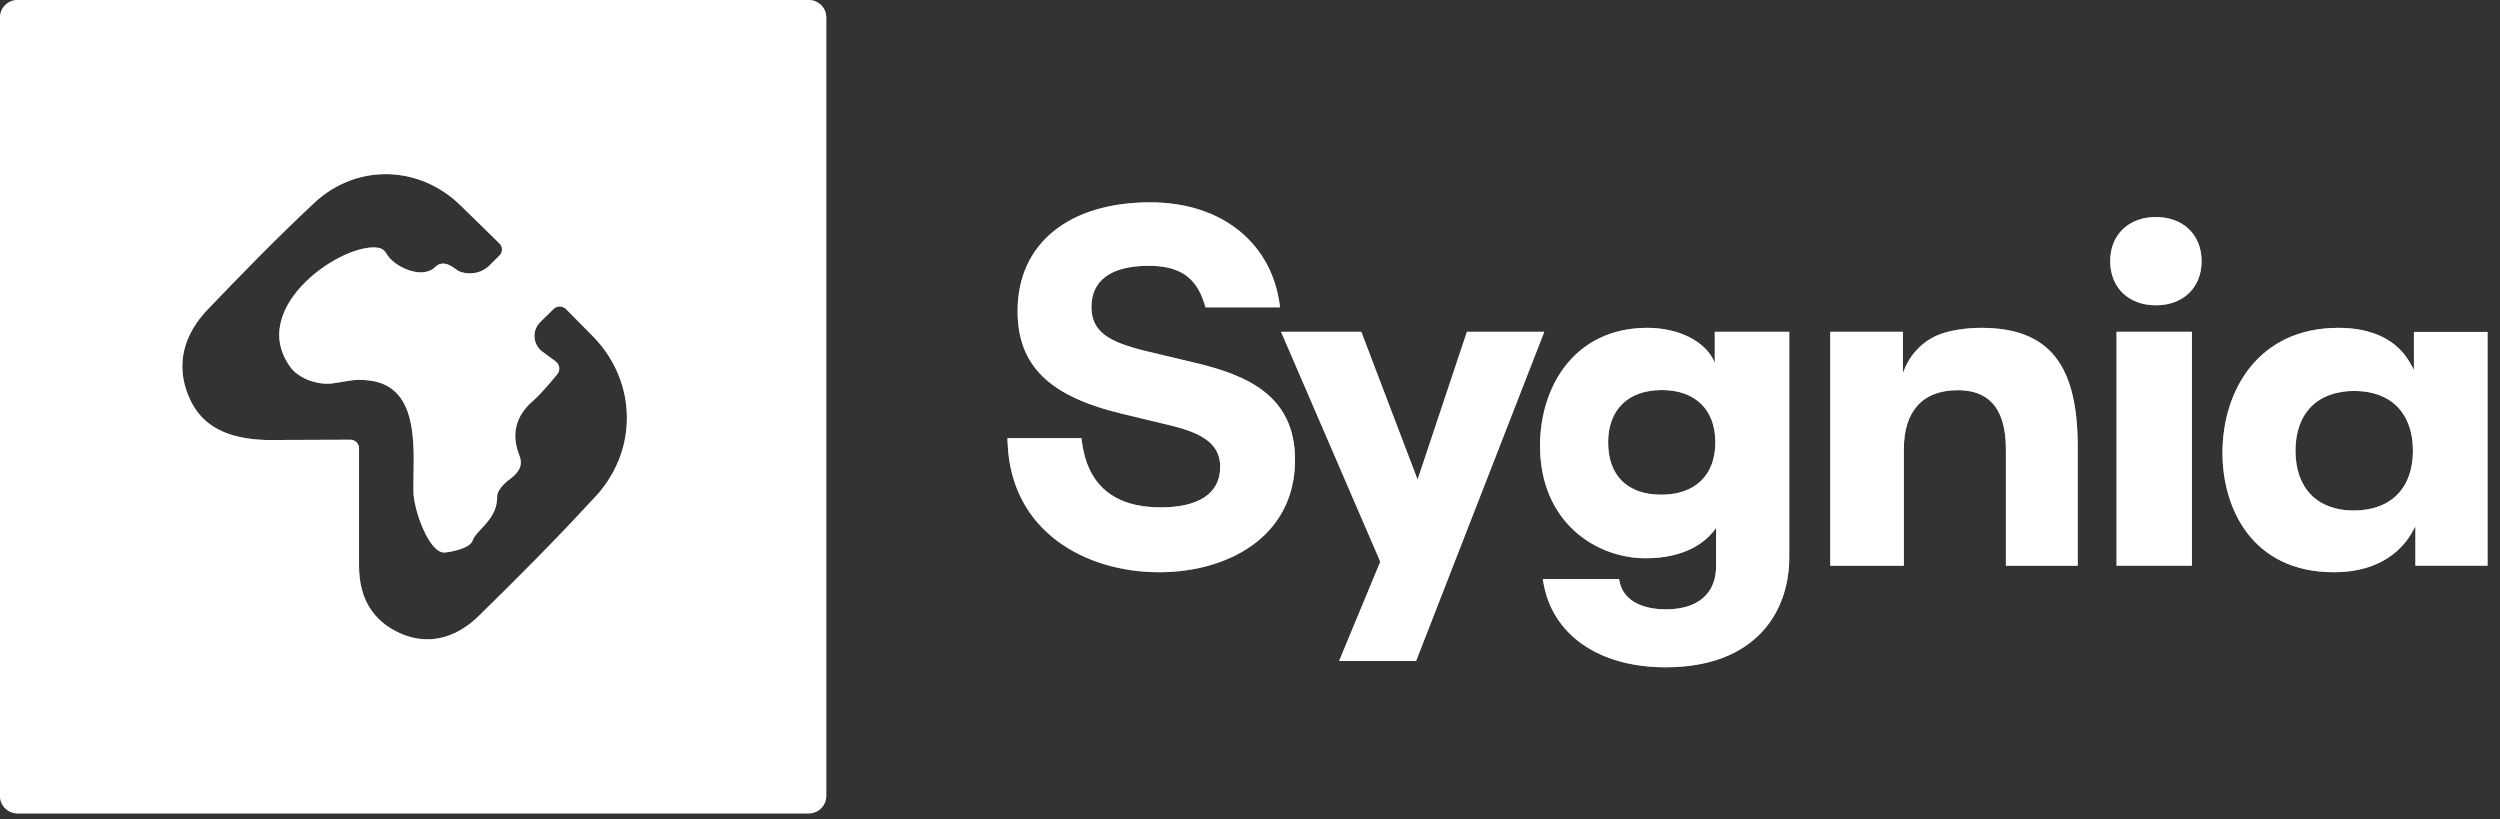 <svg width="177" height="58" viewBox="0 0 177 58" fill="none" xmlns="http://www.w3.org/2000/svg">
<rect x="0" y="0" width="177" height="58" fill="#333333" stroke="none"/>
<g clip-path="url(#clip0_1152_6823)">
<path d="M121.407 25.68C120.751 24.094 118.735 23.212 116.637 23.212C111.446 23.212 109.035 27.402 109.035 31.554C109.035 37.033 113.056 39.524 116.499 39.524C119.336 39.524 120.796 38.379 121.501 37.377V40.081C121.501 42.026 120.208 43.141 117.952 43.141C116.083 43.141 114.88 42.402 114.651 41.114L114.63 40.998H109.232L109.258 41.159C109.848 44.912 113.168 47.243 117.92 47.243C124.377 47.243 126.678 43.238 126.678 39.491V23.491H121.407V25.68ZM117.617 35.024C115.227 35.024 113.856 33.674 113.856 31.32C113.856 29 115.275 27.615 117.652 27.615C120.028 27.615 121.447 29 121.447 31.32C121.447 33.639 120.015 35.024 117.617 35.024Z" fill="white"/>
<path d="M121.407 25.68C120.751 24.094 118.735 23.212 116.637 23.212C111.446 23.212 109.035 27.402 109.035 31.554C109.035 37.033 113.056 39.524 116.499 39.524C119.336 39.524 120.796 38.379 121.501 37.377V40.081C121.501 42.026 120.208 43.141 117.952 43.141C116.083 43.141 114.88 42.402 114.651 41.114L114.63 40.998H109.232L109.258 41.159C109.848 44.912 113.168 47.243 117.92 47.243C124.377 47.243 126.678 43.238 126.678 39.491V23.491H121.407V25.68ZM117.617 35.024C115.227 35.024 113.856 33.674 113.856 31.32C113.856 29 115.275 27.615 117.652 27.615C120.028 27.615 121.447 29 121.447 31.32C121.447 33.639 120.015 35.024 117.617 35.024Z" fill="white" fill-opacity="0.2"/>
<path d="M121.407 25.68C120.751 24.094 118.735 23.212 116.637 23.212C111.446 23.212 109.035 27.402 109.035 31.554C109.035 37.033 113.056 39.524 116.499 39.524C119.336 39.524 120.796 38.379 121.501 37.377V40.081C121.501 42.026 120.208 43.141 117.952 43.141C116.083 43.141 114.88 42.402 114.651 41.114L114.63 40.998H109.232L109.258 41.159C109.848 44.912 113.168 47.243 117.92 47.243C124.377 47.243 126.678 43.238 126.678 39.491V23.491H121.407V25.68ZM117.617 35.024C115.227 35.024 113.856 33.674 113.856 31.32C113.856 29 115.275 27.615 117.652 27.615C120.028 27.615 121.447 29 121.447 31.32C121.447 33.639 120.015 35.024 117.617 35.024Z" fill="white" fill-opacity="0.2"/>
<path d="M121.407 25.68C120.751 24.094 118.735 23.212 116.637 23.212C111.446 23.212 109.035 27.402 109.035 31.554C109.035 37.033 113.056 39.524 116.499 39.524C119.336 39.524 120.796 38.379 121.501 37.377V40.081C121.501 42.026 120.208 43.141 117.952 43.141C116.083 43.141 114.88 42.402 114.651 41.114L114.63 40.998H109.232L109.258 41.159C109.848 44.912 113.168 47.243 117.92 47.243C124.377 47.243 126.678 43.238 126.678 39.491V23.491H121.407V25.68ZM117.617 35.024C115.227 35.024 113.856 33.674 113.856 31.32C113.856 29 115.275 27.615 117.652 27.615C120.028 27.615 121.447 29 121.447 31.32C121.447 33.639 120.015 35.024 117.617 35.024Z" fill="white" fill-opacity="0.2"/>
<path d="M152.637 15.368C150.702 15.368 149.402 16.623 149.402 18.491C149.402 20.359 150.702 21.614 152.637 21.614C154.573 21.614 155.872 20.359 155.872 18.491C155.872 16.623 154.573 15.368 152.637 15.368Z" fill="white"/>
<path d="M152.637 15.368C150.702 15.368 149.402 16.623 149.402 18.491C149.402 20.359 150.702 21.614 152.637 21.614C154.573 21.614 155.872 20.359 155.872 18.491C155.872 16.623 154.573 15.368 152.637 15.368Z" fill="white" fill-opacity="0.2"/>
<path d="M152.637 15.368C150.702 15.368 149.402 16.623 149.402 18.491C149.402 20.359 150.702 21.614 152.637 21.614C154.573 21.614 155.872 20.359 155.872 18.491C155.872 16.623 154.573 15.368 152.637 15.368Z" fill="white" fill-opacity="0.2"/>
<path d="M152.637 15.368C150.702 15.368 149.402 16.623 149.402 18.491C149.402 20.359 150.702 21.614 152.637 21.614C154.573 21.614 155.872 20.359 155.872 18.491C155.872 16.623 154.573 15.368 152.637 15.368Z" fill="white" fill-opacity="0.2"/>
<path d="M155.186 23.491H149.852V40.052H155.186V23.491Z" fill="white"/>
<path d="M155.186 23.491H149.852V40.052H155.186V23.491Z" fill="white" fill-opacity="0.2"/>
<path d="M155.186 23.491H149.852V40.052H155.186V23.491Z" fill="white" fill-opacity="0.2"/>
<path d="M155.186 23.491H149.852V40.052H155.186V23.491Z" fill="white" fill-opacity="0.2"/>
<path d="M103.859 23.491L100.365 33.958L96.379 23.491H90.699L97.725 39.768L94.809 46.799H100.258L109.335 23.491H103.859Z" fill="white"/>
<path d="M103.859 23.491L100.365 33.958L96.379 23.491H90.699L97.725 39.768L94.809 46.799H100.258L109.335 23.491H103.859Z" fill="white" fill-opacity="0.2"/>
<path d="M103.859 23.491L100.365 33.958L96.379 23.491H90.699L97.725 39.768L94.809 46.799H100.258L109.335 23.491H103.859Z" fill="white" fill-opacity="0.2"/>
<path d="M103.859 23.491L100.365 33.958L96.379 23.491H90.699L97.725 39.768L94.809 46.799H100.258L109.335 23.491H103.859Z" fill="white" fill-opacity="0.2"/>
<path d="M84.555 25.673L81.061 24.84C78.604 24.226 77.273 23.549 77.273 21.733C77.273 19.865 78.64 18.817 81.336 18.817C83.915 18.817 84.85 19.981 85.351 21.759H90.625C90.112 17.257 86.545 14.326 81.442 14.326C75.645 14.326 72.046 17.271 72.046 22.011C72.046 25.886 74.273 28.067 79.494 29.306L83.094 30.175C85.434 30.77 86.389 31.609 86.389 33.072C86.389 34.911 84.895 35.923 82.184 35.923C78.888 35.923 77.009 34.365 76.6 31.291L76.564 31.019H71.328L71.339 31.343C71.574 37.677 76.903 40.513 82.079 40.513C86.861 40.513 91.687 38.05 91.687 32.55C91.687 27.986 88.259 26.547 84.555 25.673Z" fill="white"/>
<path d="M84.555 25.673L81.061 24.84C78.604 24.226 77.273 23.549 77.273 21.733C77.273 19.865 78.64 18.817 81.336 18.817C83.915 18.817 84.85 19.981 85.351 21.759H90.625C90.112 17.257 86.545 14.326 81.442 14.326C75.645 14.326 72.046 17.271 72.046 22.011C72.046 25.886 74.273 28.067 79.494 29.306L83.094 30.175C85.434 30.77 86.389 31.609 86.389 33.072C86.389 34.911 84.895 35.923 82.184 35.923C78.888 35.923 77.009 34.365 76.6 31.291L76.564 31.019H71.328L71.339 31.343C71.574 37.677 76.903 40.513 82.079 40.513C86.861 40.513 91.687 38.05 91.687 32.55C91.687 27.986 88.259 26.547 84.555 25.673Z" fill="white" fill-opacity="0.2"/>
<path d="M84.555 25.673L81.061 24.84C78.604 24.226 77.273 23.549 77.273 21.733C77.273 19.865 78.64 18.817 81.336 18.817C83.915 18.817 84.85 19.981 85.351 21.759H90.625C90.112 17.257 86.545 14.326 81.442 14.326C75.645 14.326 72.046 17.271 72.046 22.011C72.046 25.886 74.273 28.067 79.494 29.306L83.094 30.175C85.434 30.77 86.389 31.609 86.389 33.072C86.389 34.911 84.895 35.923 82.184 35.923C78.888 35.923 77.009 34.365 76.6 31.291L76.564 31.019H71.328L71.339 31.343C71.574 37.677 76.903 40.513 82.079 40.513C86.861 40.513 91.687 38.05 91.687 32.55C91.687 27.986 88.259 26.547 84.555 25.673Z" fill="white" fill-opacity="0.2"/>
<path d="M84.555 25.673L81.061 24.84C78.604 24.226 77.273 23.549 77.273 21.733C77.273 19.865 78.64 18.817 81.336 18.817C83.915 18.817 84.85 19.981 85.351 21.759H90.625C90.112 17.257 86.545 14.326 81.442 14.326C75.645 14.326 72.046 17.271 72.046 22.011C72.046 25.886 74.273 28.067 79.494 29.306L83.094 30.175C85.434 30.77 86.389 31.609 86.389 33.072C86.389 34.911 84.895 35.923 82.184 35.923C78.888 35.923 77.009 34.365 76.6 31.291L76.564 31.019H71.328L71.339 31.343C71.574 37.677 76.903 40.513 82.079 40.513C86.861 40.513 91.687 38.05 91.687 32.55C91.687 27.986 88.259 26.547 84.555 25.673Z" fill="white" fill-opacity="0.2"/>
<path d="M176.119 40.051V23.503H170.906V26.185L170.669 25.754C169.75 24.081 167.983 23.212 165.559 23.212C159.889 23.212 157.352 27.648 157.352 32.06C157.352 35.96 159.419 40.514 165.248 40.514C168.672 40.514 170.181 38.742 170.775 37.685L171.011 37.266V40.051H176.119ZM166.643 36.145C164.061 36.145 162.52 34.562 162.52 31.912C162.52 29.261 164.074 27.678 166.679 27.678C169.282 27.678 170.837 29.261 170.837 31.912C170.837 34.562 169.27 36.145 166.643 36.145Z" fill="white"/>
<path d="M176.119 40.051V23.503H170.906V26.185L170.669 25.754C169.75 24.081 167.983 23.212 165.559 23.212C159.889 23.212 157.352 27.648 157.352 32.06C157.352 35.96 159.419 40.514 165.248 40.514C168.672 40.514 170.181 38.742 170.775 37.685L171.011 37.266V40.051H176.119ZM166.643 36.145C164.061 36.145 162.52 34.562 162.52 31.912C162.52 29.261 164.074 27.678 166.679 27.678C169.282 27.678 170.837 29.261 170.837 31.912C170.837 34.562 169.27 36.145 166.643 36.145Z" fill="white" fill-opacity="0.2"/>
<path d="M176.119 40.051V23.503H170.906V26.185L170.669 25.754C169.75 24.081 167.983 23.212 165.559 23.212C159.889 23.212 157.352 27.648 157.352 32.06C157.352 35.96 159.419 40.514 165.248 40.514C168.672 40.514 170.181 38.742 170.775 37.685L171.011 37.266V40.051H176.119ZM166.643 36.145C164.061 36.145 162.52 34.562 162.52 31.912C162.52 29.261 164.074 27.678 166.679 27.678C169.282 27.678 170.837 29.261 170.837 31.912C170.837 34.562 169.27 36.145 166.643 36.145Z" fill="white" fill-opacity="0.2"/>
<path d="M176.119 40.051V23.503H170.906V26.185L170.669 25.754C169.75 24.081 167.983 23.212 165.559 23.212C159.889 23.212 157.352 27.648 157.352 32.06C157.352 35.96 159.419 40.514 165.248 40.514C168.672 40.514 170.181 38.742 170.775 37.685L171.011 37.266V40.051H176.119ZM166.643 36.145C164.061 36.145 162.52 34.562 162.52 31.912C162.52 29.261 164.074 27.678 166.679 27.678C169.282 27.678 170.837 29.261 170.837 31.912C170.837 34.562 169.27 36.145 166.643 36.145Z" fill="white" fill-opacity="0.2"/>
<path d="M140.264 23.212C139.148 23.212 137.901 23.402 137.088 23.773C135.958 24.287 135.114 25.264 134.726 26.428V25.375V23.491H129.582V40.052H134.726H134.794V31.793C134.794 29.183 136.052 27.625 138.617 27.625C140.586 27.625 142.017 28.661 142.017 31.793V40.052H147.103V31.649C147.103 25.886 145.147 23.212 140.264 23.212Z" fill="white"/>
<path d="M140.264 23.212C139.148 23.212 137.901 23.402 137.088 23.773C135.958 24.287 135.114 25.264 134.726 26.428V25.375V23.491H129.582V40.052H134.726H134.794V31.793C134.794 29.183 136.052 27.625 138.617 27.625C140.586 27.625 142.017 28.661 142.017 31.793V40.052H147.103V31.649C147.103 25.886 145.147 23.212 140.264 23.212Z" fill="white" fill-opacity="0.2"/>
<path d="M140.264 23.212C139.148 23.212 137.901 23.402 137.088 23.773C135.958 24.287 135.114 25.264 134.726 26.428V25.375V23.491H129.582V40.052H134.726H134.794V31.793C134.794 29.183 136.052 27.625 138.617 27.625C140.586 27.625 142.017 28.661 142.017 31.793V40.052H147.103V31.649C147.103 25.886 145.147 23.212 140.264 23.212Z" fill="white" fill-opacity="0.2"/>
<path d="M140.264 23.212C139.148 23.212 137.901 23.402 137.088 23.773C135.958 24.287 135.114 25.264 134.726 26.428V25.375V23.491H129.582V40.052H134.726H134.794V31.793C134.794 29.183 136.052 27.625 138.617 27.625C140.586 27.625 142.017 28.661 142.017 31.793V40.052H147.103V31.649C147.103 25.886 145.147 23.212 140.264 23.212Z" fill="white" fill-opacity="0.2"/>
<path d="M0 1.231V56.358C0 57.037 0.56 57.589 1.25 57.589H57.249C57.939 57.589 58.499 57.037 58.499 56.358V1.231C58.499 0.551 57.939 0 57.249 0H1.25C0.56 0 0 0.551 0 1.231ZM20.56 25.988C21.141 26.787 22.46 27.288 23.569 27.14C24.703 26.987 25.006 26.818 26.075 26.929C29.888 27.325 29.235 32.062 29.273 34.825C29.291 36.111 30.401 39.247 31.514 39.116C32.131 39.044 33.276 38.795 33.463 38.262C33.732 37.495 35.234 36.778 35.198 35.144C35.196 34.534 36.161 33.874 36.161 33.874C36.86 33.337 37.029 32.824 36.735 32.151C36.182 30.673 36.535 29.398 37.778 28.344C38.362 27.808 38.919 27.141 39.457 26.494C39.684 26.211 39.629 25.802 39.335 25.585L38.404 24.899C37.715 24.392 37.643 23.4 38.252 22.801L39.187 21.88C39.434 21.637 39.834 21.64 40.077 21.886L42.052 23.883C43.432 25.326 44.244 27.127 44.369 29.076C44.521 31.459 43.62 33.742 41.833 35.505C39.167 38.407 36.353 41.203 33.954 43.553C32.822 44.685 31.552 45.264 30.256 45.264C29.628 45.264 28.994 45.128 28.366 44.854C26.411 43.992 25.419 42.38 25.419 40.063V31.741C25.419 31.404 25.142 31.132 24.801 31.133C23.24 31.139 19.244 31.154 18.899 31.154C16.361 31.095 14.288 30.339 13.357 28.063C12.397 25.781 13.031 23.642 14.734 21.878C16.916 19.596 19.515 16.918 22.234 14.376C25.199 11.582 29.662 11.656 32.613 14.548L35.358 17.23C35.602 17.47 35.602 17.86 35.358 18.1L34.657 18.791C34.068 19.37 33.199 19.505 32.478 19.197C32.322 19.151 31.485 18.242 30.815 18.904C29.859 19.848 27.814 18.85 27.334 17.919C27.251 17.759 27.034 17.595 26.856 17.557C24.416 17.039 17.441 21.702 20.56 25.988Z" fill="white"/>
<path d="M0 1.231V56.358C0 57.037 0.56 57.589 1.25 57.589H57.249C57.939 57.589 58.499 57.037 58.499 56.358V1.231C58.499 0.551 57.939 0 57.249 0H1.25C0.56 0 0 0.551 0 1.231ZM20.56 25.988C21.141 26.787 22.46 27.288 23.569 27.14C24.703 26.987 25.006 26.818 26.075 26.929C29.888 27.325 29.235 32.062 29.273 34.825C29.291 36.111 30.401 39.247 31.514 39.116C32.131 39.044 33.276 38.795 33.463 38.262C33.732 37.495 35.234 36.778 35.198 35.144C35.196 34.534 36.161 33.874 36.161 33.874C36.86 33.337 37.029 32.824 36.735 32.151C36.182 30.673 36.535 29.398 37.778 28.344C38.362 27.808 38.919 27.141 39.457 26.494C39.684 26.211 39.629 25.802 39.335 25.585L38.404 24.899C37.715 24.392 37.643 23.4 38.252 22.801L39.187 21.88C39.434 21.637 39.834 21.64 40.077 21.886L42.052 23.883C43.432 25.326 44.244 27.127 44.369 29.076C44.521 31.459 43.62 33.742 41.833 35.505C39.167 38.407 36.353 41.203 33.954 43.553C32.822 44.685 31.552 45.264 30.256 45.264C29.628 45.264 28.994 45.128 28.366 44.854C26.411 43.992 25.419 42.38 25.419 40.063V31.741C25.419 31.404 25.142 31.132 24.801 31.133C23.24 31.139 19.244 31.154 18.899 31.154C16.361 31.095 14.288 30.339 13.357 28.063C12.397 25.781 13.031 23.642 14.734 21.878C16.916 19.596 19.515 16.918 22.234 14.376C25.199 11.582 29.662 11.656 32.613 14.548L35.358 17.23C35.602 17.47 35.602 17.86 35.358 18.1L34.657 18.791C34.068 19.37 33.199 19.505 32.478 19.197C32.322 19.151 31.485 18.242 30.815 18.904C29.859 19.848 27.814 18.85 27.334 17.919C27.251 17.759 27.034 17.595 26.856 17.557C24.416 17.039 17.441 21.702 20.56 25.988Z" fill="white" fill-opacity="0.2"/>
<path d="M0 1.231V56.358C0 57.037 0.56 57.589 1.25 57.589H57.249C57.939 57.589 58.499 57.037 58.499 56.358V1.231C58.499 0.551 57.939 0 57.249 0H1.25C0.56 0 0 0.551 0 1.231ZM20.56 25.988C21.141 26.787 22.46 27.288 23.569 27.14C24.703 26.987 25.006 26.818 26.075 26.929C29.888 27.325 29.235 32.062 29.273 34.825C29.291 36.111 30.401 39.247 31.514 39.116C32.131 39.044 33.276 38.795 33.463 38.262C33.732 37.495 35.234 36.778 35.198 35.144C35.196 34.534 36.161 33.874 36.161 33.874C36.86 33.337 37.029 32.824 36.735 32.151C36.182 30.673 36.535 29.398 37.778 28.344C38.362 27.808 38.919 27.141 39.457 26.494C39.684 26.211 39.629 25.802 39.335 25.585L38.404 24.899C37.715 24.392 37.643 23.4 38.252 22.801L39.187 21.88C39.434 21.637 39.834 21.64 40.077 21.886L42.052 23.883C43.432 25.326 44.244 27.127 44.369 29.076C44.521 31.459 43.62 33.742 41.833 35.505C39.167 38.407 36.353 41.203 33.954 43.553C32.822 44.685 31.552 45.264 30.256 45.264C29.628 45.264 28.994 45.128 28.366 44.854C26.411 43.992 25.419 42.38 25.419 40.063V31.741C25.419 31.404 25.142 31.132 24.801 31.133C23.24 31.139 19.244 31.154 18.899 31.154C16.361 31.095 14.288 30.339 13.357 28.063C12.397 25.781 13.031 23.642 14.734 21.878C16.916 19.596 19.515 16.918 22.234 14.376C25.199 11.582 29.662 11.656 32.613 14.548L35.358 17.23C35.602 17.47 35.602 17.86 35.358 18.1L34.657 18.791C34.068 19.37 33.199 19.505 32.478 19.197C32.322 19.151 31.485 18.242 30.815 18.904C29.859 19.848 27.814 18.85 27.334 17.919C27.251 17.759 27.034 17.595 26.856 17.557C24.416 17.039 17.441 21.702 20.56 25.988Z" fill="white" fill-opacity="0.2"/>
<path d="M0 1.231V56.358C0 57.037 0.56 57.589 1.25 57.589H57.249C57.939 57.589 58.499 57.037 58.499 56.358V1.231C58.499 0.551 57.939 0 57.249 0H1.25C0.56 0 0 0.551 0 1.231ZM20.56 25.988C21.141 26.787 22.46 27.288 23.569 27.14C24.703 26.987 25.006 26.818 26.075 26.929C29.888 27.325 29.235 32.062 29.273 34.825C29.291 36.111 30.401 39.247 31.514 39.116C32.131 39.044 33.276 38.795 33.463 38.262C33.732 37.495 35.234 36.778 35.198 35.144C35.196 34.534 36.161 33.874 36.161 33.874C36.86 33.337 37.029 32.824 36.735 32.151C36.182 30.673 36.535 29.398 37.778 28.344C38.362 27.808 38.919 27.141 39.457 26.494C39.684 26.211 39.629 25.802 39.335 25.585L38.404 24.899C37.715 24.392 37.643 23.4 38.252 22.801L39.187 21.88C39.434 21.637 39.834 21.64 40.077 21.886L42.052 23.883C43.432 25.326 44.244 27.127 44.369 29.076C44.521 31.459 43.62 33.742 41.833 35.505C39.167 38.407 36.353 41.203 33.954 43.553C32.822 44.685 31.552 45.264 30.256 45.264C29.628 45.264 28.994 45.128 28.366 44.854C26.411 43.992 25.419 42.38 25.419 40.063V31.741C25.419 31.404 25.142 31.132 24.801 31.133C23.24 31.139 19.244 31.154 18.899 31.154C16.361 31.095 14.288 30.339 13.357 28.063C12.397 25.781 13.031 23.642 14.734 21.878C16.916 19.596 19.515 16.918 22.234 14.376C25.199 11.582 29.662 11.656 32.613 14.548L35.358 17.23C35.602 17.47 35.602 17.86 35.358 18.1L34.657 18.791C34.068 19.37 33.199 19.505 32.478 19.197C32.322 19.151 31.485 18.242 30.815 18.904C29.859 19.848 27.814 18.85 27.334 17.919C27.251 17.759 27.034 17.595 26.856 17.557C24.416 17.039 17.441 21.702 20.56 25.988Z" fill="white" fill-opacity="0.2"/>
</g>
<defs>
<clipPath id="clip0_1152_6823">
<rect width="177" height="57.589" fill="white"/>
</clipPath>
</defs>
</svg>

